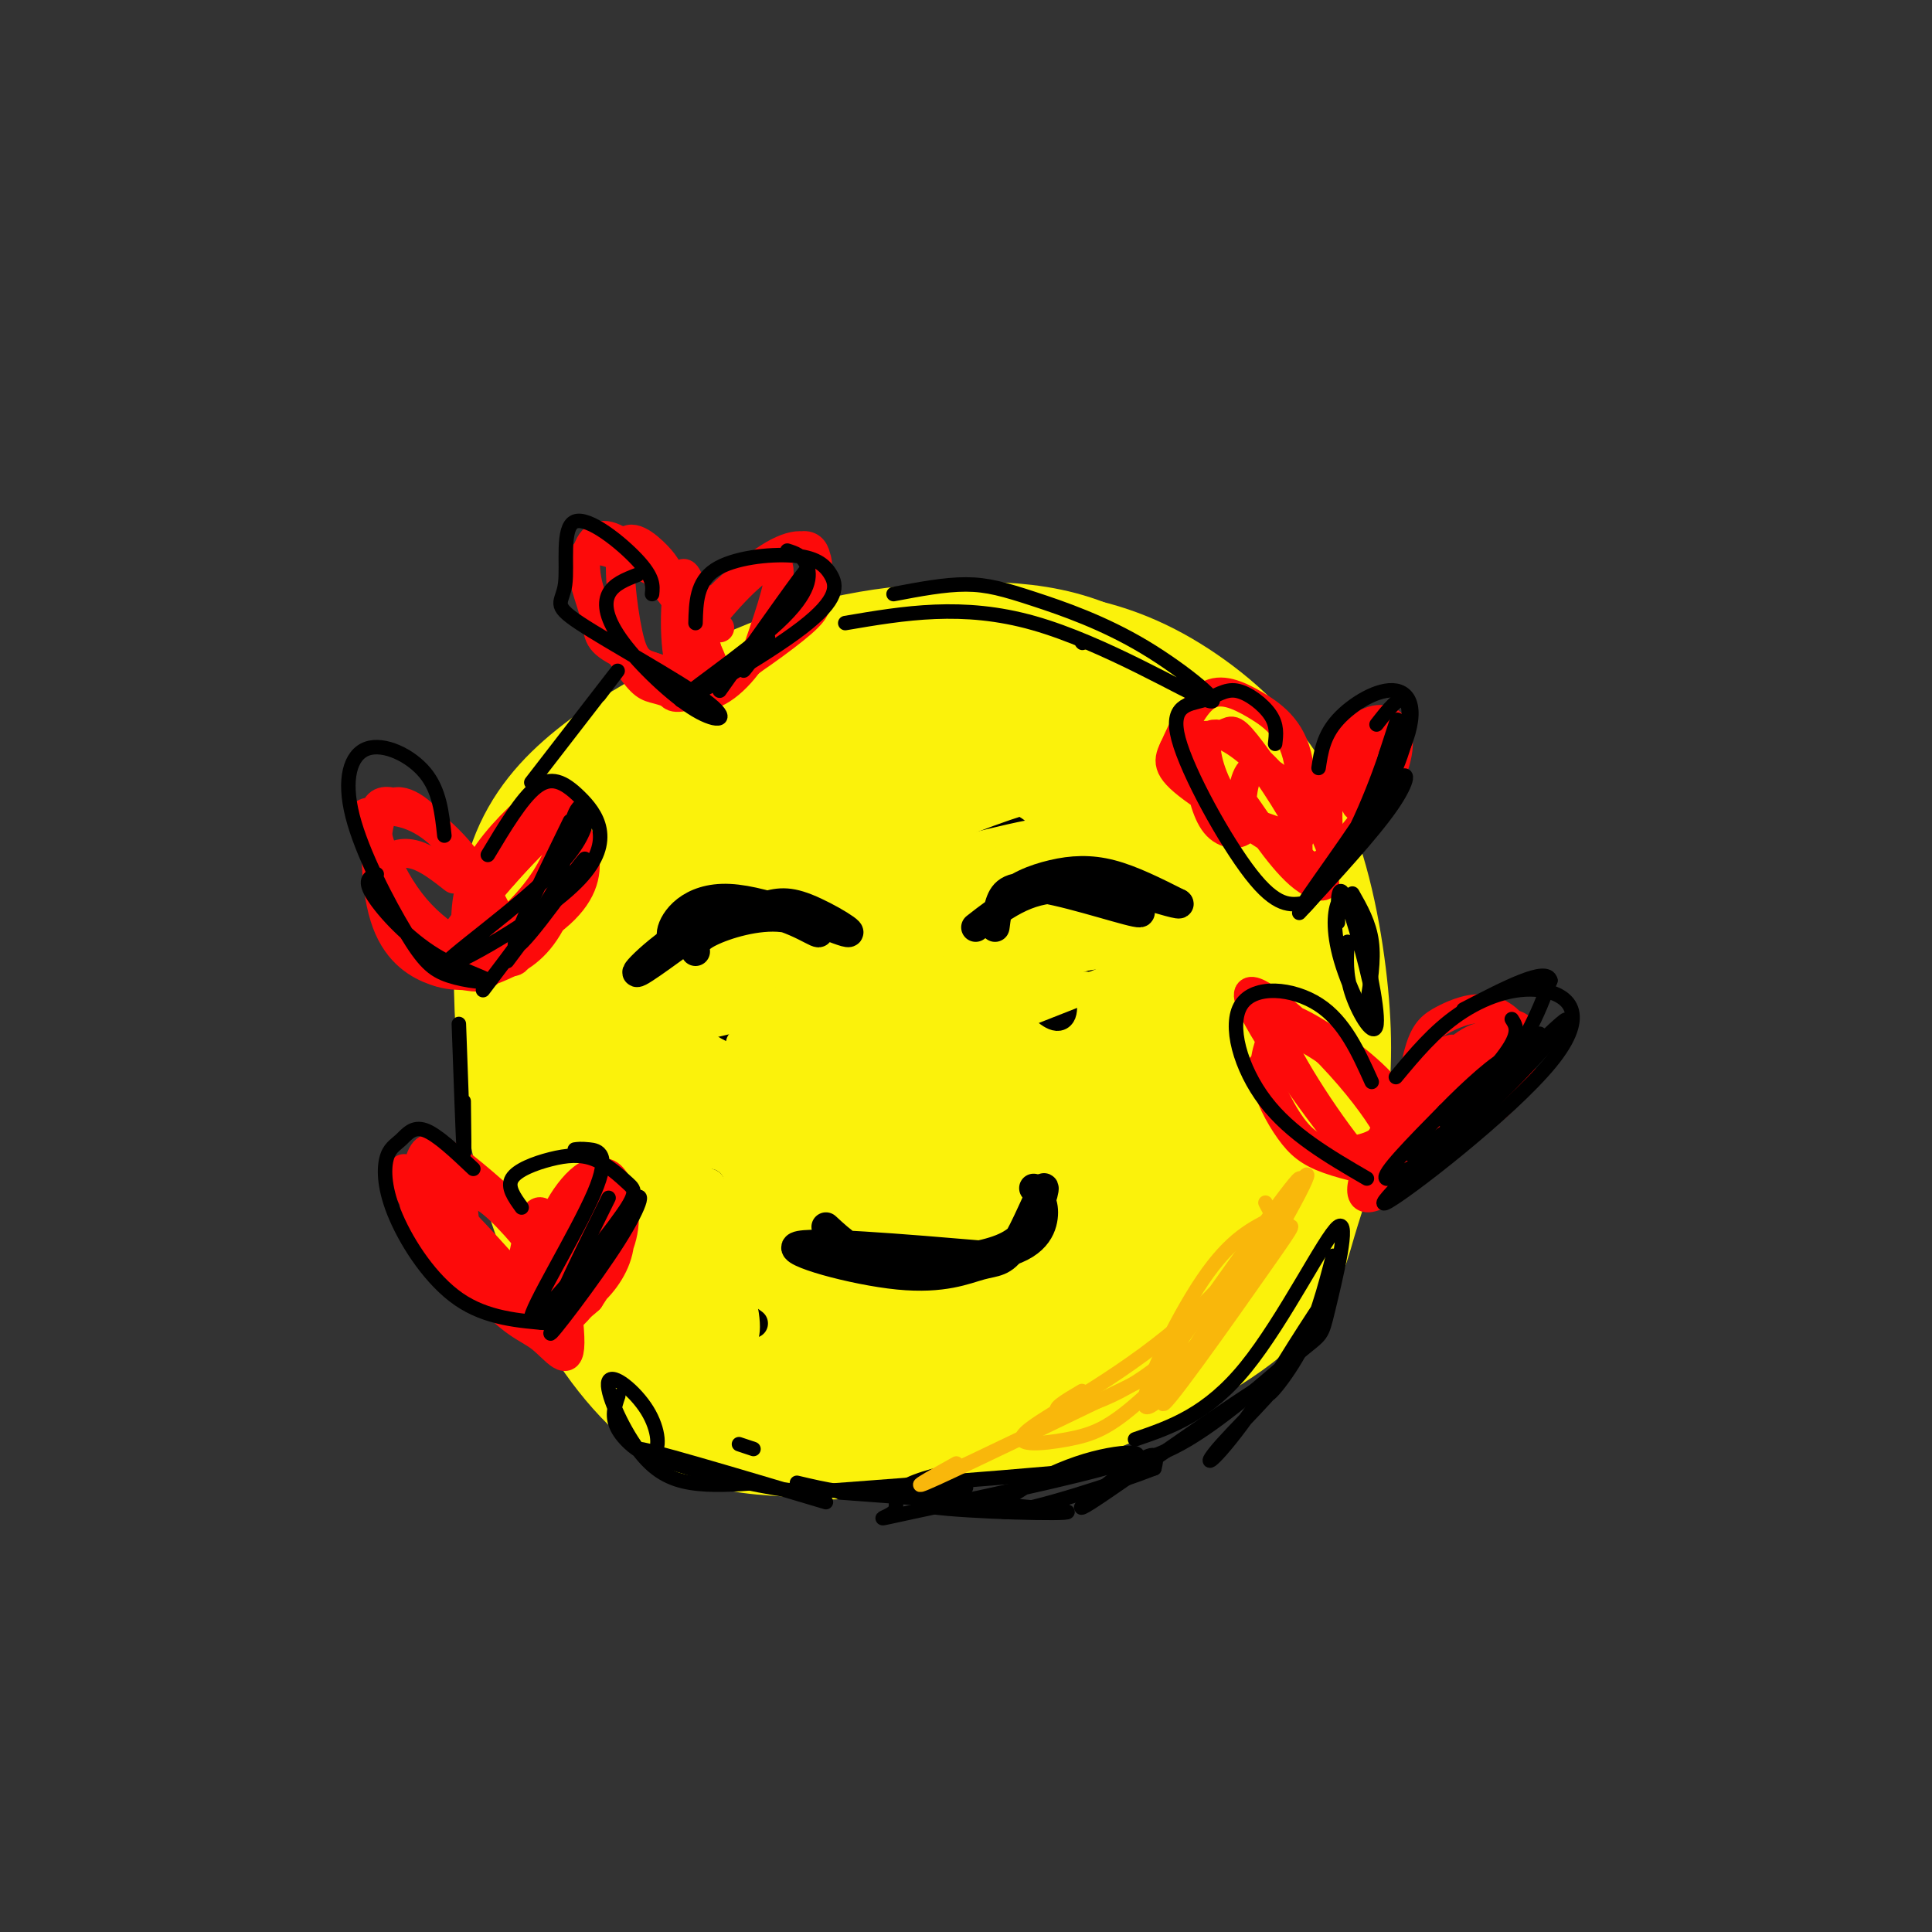 <svg viewBox='0 0 400 400' version='1.1' xmlns='http://www.w3.org/2000/svg' xmlns:xlink='http://www.w3.org/1999/xlink'><rect x="0" y="0" width="400" height="400" fill="#333333" stroke="none"/><g fill='none' stroke='rgb(251,242,11)' stroke-width='28' stroke-linecap='round' stroke-linejoin='round'><path d='M173,197c1.053,-3.363 2.105,-6.727 5,-9c2.895,-2.273 7.632,-3.456 13,-2c5.368,1.456 11.367,5.551 16,10c4.633,4.449 7.899,9.251 10,14c2.101,4.749 3.037,9.446 3,14c-0.037,4.554 -1.049,8.967 -2,12c-0.951,3.033 -1.842,4.688 -10,7c-8.158,2.312 -23.582,5.281 -33,5c-9.418,-0.281 -12.831,-3.813 -17,-8c-4.169,-4.187 -9.094,-9.029 -13,-15c-3.906,-5.971 -6.795,-13.070 -8,-19c-1.205,-5.930 -0.728,-10.689 0,-15c0.728,-4.311 1.708,-8.173 4,-11c2.292,-2.827 5.898,-4.620 11,-6c5.102,-1.380 11.702,-2.347 19,-2c7.298,0.347 15.295,2.008 22,5c6.705,2.992 12.116,7.314 17,12c4.884,4.686 9.239,9.734 12,15c2.761,5.266 3.929,10.750 4,15c0.071,4.250 -0.953,7.266 -3,10c-2.047,2.734 -5.116,5.185 -10,7c-4.884,1.815 -11.583,2.994 -18,4c-6.417,1.006 -12.552,1.841 -18,1c-5.448,-0.841 -10.210,-3.356 -14,-8c-3.790,-4.644 -6.608,-11.416 -8,-19c-1.392,-7.584 -1.356,-15.980 0,-23c1.356,-7.020 4.034,-12.665 8,-17c3.966,-4.335 9.222,-7.359 15,-9c5.778,-1.641 12.080,-1.897 18,0c5.920,1.897 11.460,5.949 17,10'/><path d='M213,175c4.885,4.711 8.597,11.489 11,18c2.403,6.511 3.497,12.753 3,19c-0.497,6.247 -2.586,12.497 -4,17c-1.414,4.503 -2.153,7.260 -11,11c-8.847,3.740 -25.801,8.463 -36,10c-10.199,1.537 -13.644,-0.111 -18,-4c-4.356,-3.889 -9.624,-10.018 -13,-19c-3.376,-8.982 -4.861,-20.817 -4,-31c0.861,-10.183 4.068,-18.712 8,-25c3.932,-6.288 8.588,-10.333 14,-13c5.412,-2.667 11.579,-3.955 19,-3c7.421,0.955 16.094,4.155 23,7c6.906,2.845 12.043,5.336 19,17c6.957,11.664 15.735,32.502 18,43c2.265,10.498 -1.982,10.656 -4,12c-2.018,1.344 -1.807,3.874 -12,8c-10.193,4.126 -30.791,9.848 -43,12c-12.209,2.152 -16.028,0.736 -21,-3c-4.972,-3.736 -11.097,-9.790 -15,-18c-3.903,-8.210 -5.583,-18.575 -6,-29c-0.417,-10.425 0.428,-20.909 4,-29c3.572,-8.091 9.870,-13.787 16,-18c6.130,-4.213 12.090,-6.942 19,-8c6.910,-1.058 14.769,-0.447 22,2c7.231,2.447 13.835,6.728 19,12c5.165,5.272 8.891,11.535 12,19c3.109,7.465 5.603,16.133 6,24c0.397,7.867 -1.301,14.934 -3,22'/><path d='M236,228c-2.547,6.515 -7.414,11.801 -11,16c-3.586,4.199 -5.892,7.310 -19,12c-13.108,4.690 -37.017,10.959 -51,12c-13.983,1.041 -18.038,-3.144 -23,-11c-4.962,-7.856 -10.831,-19.382 -14,-31c-3.169,-11.618 -3.639,-23.329 -2,-33c1.639,-9.671 5.388,-17.303 10,-23c4.612,-5.697 10.087,-9.459 17,-13c6.913,-3.541 15.264,-6.861 24,-9c8.736,-2.139 17.858,-3.096 27,-3c9.142,0.096 18.304,1.245 26,4c7.696,2.755 13.925,7.114 19,13c5.075,5.886 8.997,13.298 11,21c2.003,7.702 2.087,15.693 1,23c-1.087,7.307 -3.346,13.928 -7,20c-3.654,6.072 -8.703,11.593 -13,16c-4.297,4.407 -7.844,7.701 -19,13c-11.156,5.299 -29.923,12.604 -41,15c-11.077,2.396 -14.464,-0.118 -19,-4c-4.536,-3.882 -10.223,-9.132 -15,-17c-4.777,-7.868 -8.646,-18.354 -11,-29c-2.354,-10.646 -3.195,-21.451 -3,-30c0.195,-8.549 1.426,-14.842 4,-20c2.574,-5.158 6.491,-9.180 12,-13c5.509,-3.820 12.609,-7.438 21,-10c8.391,-2.562 18.074,-4.068 27,-4c8.926,0.068 17.095,1.711 25,5c7.905,3.289 15.544,8.226 21,15c5.456,6.774 8.728,15.387 12,24'/><path d='M245,187c3.097,8.523 4.839,17.832 4,27c-0.839,9.168 -4.258,18.197 -7,26c-2.742,7.803 -4.808,14.381 -15,24c-10.192,9.619 -28.512,22.279 -40,28c-11.488,5.721 -16.144,4.505 -22,4c-5.856,-0.505 -12.912,-0.298 -20,-4c-7.088,-3.702 -14.210,-11.314 -20,-21c-5.790,-9.686 -10.249,-21.447 -13,-33c-2.751,-11.553 -3.793,-22.898 -4,-33c-0.207,-10.102 0.422,-18.962 3,-26c2.578,-7.038 7.104,-12.253 13,-17c5.896,-4.747 13.161,-9.025 21,-13c7.839,-3.975 16.250,-7.646 24,-10c7.750,-2.354 14.837,-3.391 22,-4c7.163,-0.609 14.401,-0.792 21,0c6.599,0.792 12.558,2.557 18,6c5.442,3.443 10.368,8.562 14,15c3.632,6.438 5.972,14.194 8,23c2.028,8.806 3.745,18.663 4,28c0.255,9.337 -0.952,18.153 -3,26c-2.048,7.847 -4.936,14.725 -9,21c-4.064,6.275 -9.302,11.948 -15,17c-5.698,5.052 -11.855,9.483 -19,13c-7.145,3.517 -15.278,6.120 -23,8c-7.722,1.880 -15.034,3.037 -22,2c-6.966,-1.037 -13.588,-4.270 -20,-10c-6.412,-5.730 -12.616,-13.959 -18,-24c-5.384,-10.041 -9.950,-21.896 -13,-32c-3.050,-10.104 -4.586,-18.458 -4,-26c0.586,-7.542 3.293,-14.271 6,-21'/><path d='M116,181c3.197,-6.567 8.189,-12.483 15,-18c6.811,-5.517 15.442,-10.635 25,-15c9.558,-4.365 20.043,-7.977 31,-10c10.957,-2.023 22.387,-2.457 32,-1c9.613,1.457 17.408,4.804 25,10c7.592,5.196 14.982,12.239 20,22c5.018,9.761 7.665,22.239 9,33c1.335,10.761 1.357,19.806 0,28c-1.357,8.194 -4.095,15.537 -6,22c-1.905,6.463 -2.977,12.045 -12,19c-9.023,6.955 -25.997,15.282 -37,19c-11.003,3.718 -16.037,2.828 -23,1c-6.963,-1.828 -15.857,-4.593 -24,-9c-8.143,-4.407 -15.535,-10.455 -23,-19c-7.465,-8.545 -15.004,-19.585 -20,-29c-4.996,-9.415 -7.447,-17.203 -9,-24c-1.553,-6.797 -2.206,-12.602 -1,-18c1.206,-5.398 4.270,-10.388 10,-15c5.730,-4.612 14.124,-8.845 23,-12c8.876,-3.155 18.233,-5.232 28,-6c9.767,-0.768 19.945,-0.228 29,2c9.055,2.228 16.987,6.143 23,12c6.013,5.857 10.106,13.655 13,22c2.894,8.345 4.587,17.237 4,25c-0.587,7.763 -3.456,14.395 -7,20c-3.544,5.605 -7.765,10.181 -13,14c-5.235,3.819 -11.486,6.879 -18,9c-6.514,2.121 -13.292,3.302 -20,4c-6.708,0.698 -13.345,0.914 -19,-2c-5.655,-2.914 -10.327,-8.957 -15,-15'/><path d='M156,250c-3.440,-7.228 -4.541,-17.797 -4,-26c0.541,-8.203 2.725,-14.041 6,-18c3.275,-3.959 7.641,-6.038 12,-7c4.359,-0.962 8.712,-0.807 13,1c4.288,1.807 8.510,5.264 12,9c3.490,3.736 6.249,7.749 7,13c0.751,5.251 -0.506,11.740 -2,14c-1.494,2.260 -3.224,0.291 -5,0c-1.776,-0.291 -3.597,1.095 -2,-6c1.597,-7.095 6.614,-22.672 9,-27c2.386,-4.328 2.143,2.595 0,8c-2.143,5.405 -6.187,9.294 -10,13c-3.813,3.706 -7.396,7.228 -13,10c-5.604,2.772 -13.228,4.793 -14,0c-0.772,-4.793 5.308,-16.401 10,-22c4.692,-5.599 7.994,-5.190 11,-5c3.006,0.190 5.714,0.161 9,1c3.286,0.839 7.149,2.544 7,8c-0.149,5.456 -4.309,14.661 -7,18c-2.691,3.339 -3.912,0.811 -6,-4c-2.088,-4.811 -5.044,-11.906 -8,-19'/><path d='M181,211c-1.333,-3.333 -0.667,-2.167 0,-1'/></g>
<g fill='none' stroke='rgb(0,0,0)' stroke-width='6' stroke-linecap='round' stroke-linejoin='round'><path d='M149,204c-0.919,0.982 -1.838,1.963 -3,0c-1.162,-1.963 -2.568,-6.872 -2,-11c0.568,-4.128 3.110,-7.475 5,-9c1.890,-1.525 3.128,-1.228 4,3c0.872,4.228 1.377,12.388 1,17c-0.377,4.612 -1.636,5.675 -3,6c-1.364,0.325 -2.833,-0.088 -4,0c-1.167,0.088 -2.033,0.677 -2,-5c0.033,-5.677 0.965,-17.620 3,-20c2.035,-2.380 5.174,4.804 7,12c1.826,7.196 2.341,14.403 0,16c-2.341,1.597 -7.536,-2.414 -10,-6c-2.464,-3.586 -2.197,-6.745 -2,-10c0.197,-3.255 0.322,-6.607 1,-9c0.678,-2.393 1.908,-3.827 3,-4c1.092,-0.173 2.046,0.913 3,2'/><path d='M150,186c2.354,4.131 6.738,13.460 7,18c0.262,4.540 -3.600,4.291 -6,4c-2.400,-0.291 -3.339,-0.623 -4,-4c-0.661,-3.377 -1.045,-9.800 -1,-13c0.045,-3.200 0.519,-3.178 2,-2c1.481,1.178 3.969,3.512 6,7c2.031,3.488 3.606,8.131 2,9c-1.606,0.869 -6.394,-2.035 -9,-6c-2.606,-3.965 -3.030,-8.990 -1,-10c2.030,-1.010 6.515,1.995 11,5'/><path d='M204,192c-1.117,-0.300 -2.233,-0.600 0,-3c2.233,-2.400 7.817,-6.902 11,-4c3.183,2.902 3.966,13.206 4,18c0.034,4.794 -0.680,4.079 -3,2c-2.320,-2.079 -6.246,-5.521 -8,-8c-1.754,-2.479 -1.337,-3.996 0,-8c1.337,-4.004 3.593,-10.495 6,-9c2.407,1.495 4.966,10.975 6,17c1.034,6.025 0.544,8.594 -1,9c-1.544,0.406 -4.140,-1.350 -6,-2c-1.860,-0.650 -2.983,-0.195 -4,-7c-1.017,-6.805 -1.928,-20.871 1,-18c2.928,2.871 9.694,22.677 10,29c0.306,6.323 -5.847,-0.839 -12,-8'/><path d='M208,200c-2.941,-5.640 -4.293,-15.738 -4,-22c0.293,-6.262 2.233,-8.686 6,-6c3.767,2.686 9.362,10.482 12,16c2.638,5.518 2.319,8.759 2,12'/><path d='M171,254c3.219,2.979 6.438,5.958 12,7c5.562,1.042 13.467,0.146 19,-1c5.533,-1.146 8.695,-2.542 11,-6c2.305,-3.458 3.755,-8.978 3,-8c-0.755,0.978 -3.713,8.456 -6,12c-2.287,3.544 -3.902,3.156 -7,4c-3.098,0.844 -7.680,2.919 -17,2c-9.320,-0.919 -23.377,-4.834 -21,-6c2.377,-1.166 21.189,0.417 40,2'/><path d='M205,260c8.756,-1.200 10.644,-5.200 11,-8c0.356,-2.800 -0.822,-4.400 -2,-6'/></g>
<g fill='none' stroke='rgb(253,10,10)' stroke-width='6' stroke-linecap='round' stroke-linejoin='round'><path d='M271,165c3.323,-5.615 6.646,-11.229 10,-14c3.354,-2.771 6.740,-2.698 8,0c1.260,2.698 0.394,8.021 -4,15c-4.394,6.979 -12.315,15.613 -15,14c-2.685,-1.613 -0.132,-13.474 -1,-21c-0.868,-7.526 -5.157,-10.719 -9,-13c-3.843,-2.281 -7.241,-3.652 -10,-2c-2.759,1.652 -4.880,6.326 -7,11'/><path d='M243,155c-1.406,2.850 -1.422,4.476 5,9c6.422,4.524 19.281,11.945 24,16c4.719,4.055 1.298,4.744 -3,1c-4.298,-3.744 -9.472,-11.921 -11,-14c-1.528,-2.079 0.588,1.940 0,4c-0.588,2.060 -3.882,2.160 -6,0c-2.118,-2.160 -3.059,-6.580 -4,-11'/><path d='M248,160c-1.466,-3.266 -3.133,-5.931 -2,-7c1.133,-1.069 5.064,-0.541 7,-1c1.936,-0.459 1.878,-1.906 5,2c3.122,3.906 9.426,13.164 11,17c1.574,3.836 -1.581,2.250 -5,1c-3.419,-1.250 -7.102,-2.163 -10,-6c-2.898,-3.837 -5.012,-10.599 -4,-13c1.012,-2.401 5.150,-0.440 10,4c4.850,4.440 10.413,11.361 10,14c-0.413,2.639 -6.801,0.996 -10,0c-3.199,-0.996 -3.207,-1.345 -3,-4c0.207,-2.655 0.631,-7.616 3,-8c2.369,-0.384 6.685,3.808 11,8'/><path d='M271,167c2.955,3.849 4.844,9.470 5,10c0.156,0.530 -1.420,-4.033 -1,-10c0.420,-5.967 2.836,-13.339 5,-16c2.164,-2.661 4.075,-0.610 4,4c-0.075,4.610 -2.136,11.780 -3,12c-0.864,0.220 -0.533,-6.508 1,-10c1.533,-3.492 4.266,-3.746 7,-4'/><path d='M291,233c0.916,-6.178 1.831,-12.357 3,-16c1.169,-3.643 2.591,-4.751 5,-6c2.409,-1.249 5.805,-2.638 9,-2c3.195,0.638 6.189,3.305 7,7c0.811,3.695 -0.561,8.419 -4,12c-3.439,3.581 -8.946,6.021 -12,7c-3.054,0.979 -3.656,0.498 -3,-2c0.656,-2.498 2.569,-7.013 5,-11c2.431,-3.987 5.378,-7.446 8,-9c2.622,-1.554 4.918,-1.204 6,0c1.082,1.204 0.950,3.261 0,6c-0.950,2.739 -2.717,6.161 -8,11c-5.283,4.839 -14.081,11.097 -15,10c-0.919,-1.097 6.040,-9.548 13,-18'/><path d='M305,222c1.033,0.136 -2.886,9.475 -8,15c-5.114,5.525 -11.423,7.235 -11,3c0.423,-4.235 7.578,-14.415 13,-20c5.422,-5.585 9.113,-6.573 10,-4c0.887,2.573 -1.028,8.708 -2,12c-0.972,3.292 -1.001,3.741 -6,8c-4.999,4.259 -14.969,12.329 -18,12c-3.031,-0.329 0.879,-9.055 5,-16c4.121,-6.945 8.455,-12.109 11,-14c2.545,-1.891 3.301,-0.509 2,5c-1.301,5.509 -4.657,15.145 -8,19c-3.343,3.855 -6.671,1.927 -10,0'/><path d='M283,242c-7.502,-7.838 -21.257,-27.433 -24,-34c-2.743,-6.567 5.526,-0.106 12,6c6.474,6.106 11.151,11.858 14,16c2.849,4.142 3.868,6.675 4,10c0.132,3.325 -0.624,7.443 -6,2c-5.376,-5.443 -15.374,-20.448 -18,-27c-2.626,-6.552 2.119,-4.653 8,-1c5.881,3.653 12.897,9.060 16,14c3.103,4.940 2.293,9.413 2,12c-0.293,2.587 -0.070,3.287 -3,3c-2.930,-0.287 -9.012,-1.561 -13,-3c-3.988,-1.439 -5.881,-3.041 -8,-6c-2.119,-2.959 -4.462,-7.274 -5,-11c-0.538,-3.726 0.731,-6.863 2,-10'/><path d='M264,213c3.163,-0.386 10.071,3.648 15,8c4.929,4.352 7.878,9.022 8,12c0.122,2.978 -2.582,4.263 -6,5c-3.418,0.737 -7.548,0.925 -11,-2c-3.452,-2.925 -6.226,-8.962 -9,-15'/><path d='M100,191c-1.529,-3.236 -3.058,-6.473 -1,-11c2.058,-4.527 7.703,-10.346 11,-13c3.297,-2.654 4.247,-2.143 6,0c1.753,2.143 4.310,5.917 5,10c0.690,4.083 -0.489,8.473 -6,13c-5.511,4.527 -15.356,9.190 -20,10c-4.644,0.810 -4.086,-2.235 1,-9c5.086,-6.765 14.700,-17.252 19,-21c4.300,-3.748 3.287,-0.757 2,3c-1.287,3.757 -2.846,8.281 -8,14c-5.154,5.719 -13.901,12.634 -17,14c-3.099,1.366 -0.549,-2.817 2,-7'/><path d='M94,194c3.341,-4.931 10.695,-13.760 16,-19c5.305,-5.240 8.562,-6.893 9,-3c0.438,3.893 -1.942,13.331 -5,19c-3.058,5.669 -6.793,7.569 -10,9c-3.207,1.431 -5.886,2.394 -7,-2c-1.114,-4.394 -0.662,-14.143 1,-15c1.662,-0.857 4.533,7.180 5,12c0.467,4.820 -1.472,6.424 -3,7c-1.528,0.576 -2.646,0.124 -4,0c-1.354,-0.124 -2.943,0.080 -6,-1c-3.057,-1.080 -7.582,-3.444 -10,-10c-2.418,-6.556 -2.728,-17.304 -1,-22c1.728,-4.696 5.494,-3.342 9,0c3.506,3.342 6.753,8.671 10,14'/><path d='M98,183c3.236,4.557 6.326,8.949 8,12c1.674,3.051 1.932,4.760 -2,4c-3.932,-0.760 -12.053,-3.988 -18,-11c-5.947,-7.012 -9.721,-17.809 -8,-21c1.721,-3.191 8.937,1.223 14,6c5.063,4.777 7.972,9.918 10,14c2.028,4.082 3.175,7.106 0,8c-3.175,0.894 -10.673,-0.340 -16,-5c-5.327,-4.660 -8.483,-12.745 -10,-17c-1.517,-4.255 -1.395,-4.682 1,-5c2.395,-0.318 7.065,-0.529 12,3c4.935,3.529 10.136,10.796 13,16c2.864,5.204 3.390,8.344 2,10c-1.390,1.656 -4.695,1.828 -8,2'/><path d='M96,199c-3.930,-1.397 -9.754,-5.890 -13,-10c-3.246,-4.110 -3.912,-7.837 -3,-10c0.912,-2.163 3.404,-2.761 6,-2c2.596,0.761 5.298,2.880 8,5'/><path d='M116,266c-1.863,-3.370 -3.725,-6.740 -2,-12c1.725,-5.260 7.039,-12.409 10,-11c2.961,1.409 3.569,11.375 1,19c-2.569,7.625 -8.315,12.909 -11,13c-2.685,0.091 -2.308,-5.010 0,-11c2.308,-5.990 6.546,-12.869 9,-16c2.454,-3.131 3.123,-2.514 4,0c0.877,2.514 1.962,6.926 1,11c-0.962,4.074 -3.970,7.811 -7,10c-3.030,2.189 -6.082,2.831 -8,3c-1.918,0.169 -2.701,-0.135 -2,-4c0.701,-3.865 2.887,-11.293 5,-16c2.113,-4.707 4.154,-6.695 6,-8c1.846,-1.305 3.497,-1.928 5,0c1.503,1.928 2.858,6.408 2,11c-0.858,4.592 -3.929,9.296 -7,14'/><path d='M122,269c-3.912,3.750 -10.192,6.126 -13,5c-2.808,-1.126 -2.144,-5.754 -1,-12c1.144,-6.246 2.769,-14.110 5,-10c2.231,4.110 5.069,20.195 5,26c-0.069,5.805 -3.044,1.331 -6,-1c-2.956,-2.331 -5.894,-2.518 -13,-11c-7.106,-8.482 -18.382,-25.259 -15,-24c3.382,1.259 21.422,20.554 27,28c5.578,7.446 -1.306,3.043 -5,1c-3.694,-2.043 -4.198,-1.727 -7,-5c-2.802,-3.273 -7.901,-10.137 -13,-17'/><path d='M86,249c-2.312,-3.660 -1.593,-4.309 -1,-5c0.593,-0.691 1.061,-1.425 3,-1c1.939,0.425 5.350,2.007 8,3c2.650,0.993 4.541,1.396 9,6c4.459,4.604 11.487,13.410 13,18c1.513,4.590 -2.487,4.965 -8,3c-5.513,-1.965 -12.537,-6.271 -17,-10c-4.463,-3.729 -6.363,-6.879 -7,-11c-0.637,-4.121 -0.010,-9.211 1,-12c1.010,-2.789 2.405,-3.278 7,0c4.595,3.278 12.392,10.323 16,14c3.608,3.677 3.029,3.986 3,6c-0.029,2.014 0.492,5.735 -2,7c-2.492,1.265 -7.998,0.076 -11,-3c-3.002,-3.076 -3.501,-8.038 -4,-13'/><path d='M149,130c-1.114,-0.752 -2.228,-1.504 -2,-3c0.228,-1.496 1.798,-3.735 6,-7c4.202,-3.265 11.037,-7.555 14,-7c2.963,0.555 2.055,5.956 2,9c-0.055,3.044 0.743,3.731 -3,7c-3.743,3.269 -12.027,9.119 -17,12c-4.973,2.881 -6.635,2.794 -6,-1c0.635,-3.794 3.567,-11.294 8,-17c4.433,-5.706 10.366,-9.616 14,-10c3.634,-0.384 4.968,2.760 4,7c-0.968,4.240 -4.237,9.578 -11,15c-6.763,5.422 -17.019,10.927 -19,9c-1.981,-1.927 4.313,-11.288 10,-18c5.687,-6.712 10.768,-10.775 12,-9c1.232,1.775 -1.384,9.387 -4,17'/><path d='M157,134c-2.735,5.247 -7.572,9.864 -11,10c-3.428,0.136 -5.446,-4.210 -6,-11c-0.554,-6.790 0.357,-16.026 2,-14c1.643,2.026 4.017,15.312 3,21c-1.017,5.688 -5.425,3.776 -8,3c-2.575,-0.776 -3.315,-0.417 -6,-4c-2.685,-3.583 -7.313,-11.107 -9,-17c-1.687,-5.893 -0.433,-10.154 2,-11c2.433,-0.846 6.044,1.722 10,6c3.956,4.278 8.257,10.267 11,15c2.743,4.733 3.926,8.209 2,9c-1.926,0.791 -6.963,-1.105 -12,-3'/><path d='M135,138c-2.825,-0.940 -3.887,-1.790 -5,-7c-1.113,-5.210 -2.275,-14.781 -1,-18c1.275,-3.219 4.988,-0.086 7,2c2.012,2.086 2.321,3.124 5,8c2.679,4.876 7.726,13.591 5,16c-2.726,2.409 -13.226,-1.488 -18,-4c-4.774,-2.512 -3.824,-3.638 -5,-8c-1.176,-4.362 -4.479,-11.961 -1,-13c3.479,-1.039 13.739,4.480 24,10'/></g>
<g fill='none' stroke='rgb(0,0,0)' stroke-width='6' stroke-linecap='round' stroke-linejoin='round'><path d='M234,240c0.000,0.000 -2.000,16.000 -2,16'/><path d='M147,245c-1.250,6.583 -2.500,13.167 -1,18c1.500,4.833 5.750,7.917 10,11'/></g>
<g fill='none' stroke='rgb(251,242,11)' stroke-width='6' stroke-linecap='round' stroke-linejoin='round'><path d='M156,185c4.074,-1.511 8.148,-3.022 3,-2c-5.148,1.022 -19.519,4.577 -17,4c2.519,-0.577 21.926,-5.287 20,-4c-1.926,1.287 -25.186,8.572 -25,8c0.186,-0.572 23.819,-9.000 24,-10c0.181,-1.000 -23.091,5.429 -26,6c-2.909,0.571 14.546,-4.714 32,-10'/><path d='M167,177c-4.267,0.416 -30.933,6.455 -31,7c-0.067,0.545 26.465,-4.403 37,-5c10.535,-0.597 5.071,3.158 -11,10c-16.071,6.842 -42.751,16.772 -36,15c6.751,-1.772 46.933,-15.246 49,-16c2.067,-0.754 -33.981,11.213 -40,14c-6.019,2.787 17.990,-3.607 42,-10'/><path d='M177,192c-4.948,0.963 -38.317,8.371 -53,11c-14.683,2.629 -10.679,0.479 8,-5c18.679,-5.479 52.035,-14.288 47,-12c-5.035,2.288 -48.460,15.674 -50,18c-1.540,2.326 38.804,-6.407 58,-10c19.196,-3.593 17.245,-2.044 -2,4c-19.245,6.044 -55.784,16.584 -58,18c-2.216,1.416 29.892,-6.292 62,-14'/><path d='M189,202c20.809,-4.855 41.832,-9.991 26,-5c-15.832,4.991 -68.521,20.110 -61,19c7.521,-1.110 75.250,-18.449 80,-21c4.750,-2.551 -53.479,9.687 -55,9c-1.521,-0.687 53.668,-14.300 58,-19c4.332,-4.700 -42.191,-0.486 -59,0c-16.809,0.486 -3.905,-2.757 9,-6'/><path d='M187,179c8.232,-2.341 24.314,-5.193 33,-6c8.686,-0.807 9.978,0.430 9,2c-0.978,1.570 -4.224,3.471 -19,6c-14.776,2.529 -41.080,5.685 -33,3c8.080,-2.685 50.543,-11.210 54,-11c3.457,0.210 -32.094,9.154 -48,13c-15.906,3.846 -12.168,2.594 -2,2c10.168,-0.594 26.767,-0.530 40,0c13.233,0.530 23.101,1.527 15,5c-8.101,3.473 -34.172,9.421 -44,12c-9.828,2.579 -3.414,1.790 3,1'/><path d='M195,206c11.683,0.010 39.390,-0.465 41,-1c1.610,-0.535 -22.876,-1.132 -34,-2c-11.124,-0.868 -8.884,-2.009 5,-4c13.884,-1.991 39.412,-4.833 30,-3c-9.412,1.833 -53.765,8.340 -54,5c-0.235,-3.340 43.647,-16.526 49,-21c5.353,-4.474 -27.824,-0.237 -61,4'/><path d='M171,184c-4.159,-1.287 15.945,-6.503 33,-9c17.055,-2.497 31.061,-2.275 25,-1c-6.061,1.275 -32.190,3.602 -58,9c-25.810,5.398 -51.303,13.866 -32,9c19.303,-4.866 83.401,-23.067 77,-19c-6.401,4.067 -83.300,30.403 -87,33c-3.700,2.597 65.800,-18.544 93,-27c27.200,-8.456 12.100,-4.228 -3,0'/><path d='M219,179c-22.168,8.397 -76.087,29.389 -78,29c-1.913,-0.389 48.180,-22.159 69,-31c20.820,-8.841 12.368,-4.752 10,-3c-2.368,1.752 1.347,1.169 0,3c-1.347,1.831 -7.757,6.078 -25,12c-17.243,5.922 -45.318,13.521 -50,12c-4.682,-1.521 14.030,-12.161 30,-20c15.970,-7.839 29.198,-12.876 36,-15c6.802,-2.124 7.179,-1.334 7,0c-0.179,1.334 -0.914,3.213 0,5c0.914,1.787 3.477,3.481 -10,8c-13.477,4.519 -42.993,11.863 -43,14c-0.007,2.137 29.497,-0.931 59,-4'/><path d='M224,189c11.868,0.363 12.037,3.270 14,5c1.963,1.730 5.719,2.281 -2,6c-7.719,3.719 -26.914,10.605 -34,14c-7.086,3.395 -2.061,3.299 6,3c8.061,-0.299 19.160,-0.800 23,-1c3.840,-0.200 0.420,-0.100 -3,0'/></g>
<g fill='none' stroke='rgb(0,0,0)' stroke-width='6' stroke-linecap='round' stroke-linejoin='round'><path d='M144,197c-0.118,-1.198 -0.236,-2.397 3,-4c3.236,-1.603 9.826,-3.612 15,-3c5.174,0.612 8.933,3.844 7,3c-1.933,-0.844 -9.559,-5.766 -18,-4c-8.441,1.766 -17.697,10.219 -19,12c-1.303,1.781 5.349,-3.109 12,-8'/><path d='M144,193c4.414,-2.251 9.448,-3.878 13,-5c3.552,-1.122 5.623,-1.740 10,0c4.377,1.740 11.060,5.838 8,5c-3.060,-0.838 -15.862,-6.610 -24,-7c-8.138,-0.390 -11.611,4.603 -12,7c-0.389,2.397 2.305,2.199 5,2'/><path d='M202,192c5.260,-4.110 10.520,-8.220 18,-8c7.480,0.220 17.181,4.769 16,5c-1.181,0.231 -13.244,-3.857 -20,-5c-6.756,-1.143 -8.204,0.660 -9,3c-0.796,2.340 -0.940,5.218 -1,5c-0.060,-0.218 -0.037,-3.533 2,-6c2.037,-2.467 6.087,-4.087 10,-5c3.913,-0.913 7.689,-1.118 12,0c4.311,1.118 9.155,3.559 14,6'/><path d='M244,187c1.000,0.667 -3.500,-0.667 -8,-2'/></g>
<g fill='none' stroke='rgb(251,242,11)' stroke-width='6' stroke-linecap='round' stroke-linejoin='round'><path d='M155,250c-2.675,7.698 -5.350,15.395 -7,12c-1.650,-3.395 -2.276,-17.883 -1,-17c1.276,0.883 4.453,17.137 4,21c-0.453,3.863 -4.537,-4.665 -7,-13c-2.463,-8.335 -3.306,-16.478 -1,-13c2.306,3.478 7.762,18.576 10,27c2.238,8.424 1.260,10.176 0,11c-1.260,0.824 -2.801,0.722 -4,0c-1.199,-0.722 -2.057,-2.063 -3,-6c-0.943,-3.937 -1.972,-10.468 -3,-17'/><path d='M143,255c-1.036,-4.633 -2.126,-7.714 -1,-3c1.126,4.714 4.468,17.225 5,22c0.532,4.775 -1.746,1.815 -4,-3c-2.254,-4.815 -4.484,-11.486 -2,-8c2.484,3.486 9.681,17.130 16,23c6.319,5.870 11.759,3.968 17,4c5.241,0.032 10.281,1.998 19,1c8.719,-0.998 21.117,-4.961 27,-7c5.883,-2.039 5.252,-2.154 6,-5c0.748,-2.846 2.874,-8.423 5,-14'/><path d='M231,265c2.696,-5.835 6.938,-13.424 6,-15c-0.938,-1.576 -7.054,2.860 -9,5c-1.946,2.140 0.277,1.985 1,3c0.723,1.015 -0.056,3.200 3,-2c3.056,-5.200 9.945,-17.786 11,-16c1.055,1.786 -3.726,17.943 -5,16c-1.274,-1.943 0.957,-21.985 2,-25c1.043,-3.015 0.896,10.996 0,19c-0.896,8.004 -2.542,10.001 -4,10c-1.458,-0.001 -2.729,-2.001 -4,-4'/><path d='M232,256c-0.768,-5.737 -0.690,-18.081 0,-23c0.690,-4.919 1.990,-2.414 3,1c1.010,3.414 1.730,7.737 1,14c-0.730,6.263 -2.908,14.467 -6,20c-3.092,5.533 -7.096,8.394 -9,11c-1.904,2.606 -1.706,4.956 -15,8c-13.294,3.044 -40.079,6.781 -53,7c-12.921,0.219 -11.977,-3.080 -12,-6c-0.023,-2.920 -1.011,-5.460 -2,-8'/><path d='M139,280c0.400,-2.711 2.400,-5.489 5,-7c2.600,-1.511 5.800,-1.756 9,-2'/></g>
<g fill='none' stroke='rgb(0,0,0)' stroke-width='3' stroke-linecap='round' stroke-linejoin='round'><path d='M235,298c7.517,-2.577 15.035,-5.154 23,-15c7.965,-9.846 16.378,-26.959 19,-29c2.622,-2.041 -0.546,10.992 -2,17c-1.454,6.008 -1.194,4.992 -6,9c-4.806,4.008 -14.679,13.041 -23,18c-8.321,4.959 -15.092,5.846 -28,7c-12.908,1.154 -31.954,2.577 -51,4'/><path d='M167,309c-17.444,-1.867 -35.556,-8.533 -35,-9c0.556,-0.467 19.778,5.267 39,11'/><path d='M280,185c1.750,3.083 3.500,6.167 4,10c0.500,3.833 -0.250,8.417 -1,13'/><path d='M185,123c5.286,-1.005 10.573,-2.010 15,-2c4.427,0.010 7.996,1.036 14,3c6.004,1.964 14.444,4.867 23,10c8.556,5.133 17.226,12.497 13,11c-4.226,-1.497 -21.350,-11.856 -36,-16c-14.650,-4.144 -26.825,-2.072 -39,0'/><path d='M124,144c2.667,-3.500 5.333,-7.000 3,-4c-2.333,3.000 -9.667,12.500 -17,22'/><path d='M95,212c0.417,11.667 0.833,23.333 1,26c0.167,2.667 0.083,-3.667 0,-10'/><path d='M101,177c3.484,-5.811 6.969,-11.622 10,-14c3.031,-2.378 5.609,-1.322 9,2c3.391,3.322 7.594,8.909 0,17c-7.594,8.091 -26.984,18.684 -28,18c-1.016,-0.684 16.342,-12.646 24,-21c7.658,-8.354 5.617,-13.101 4,-12c-1.617,1.101 -2.808,8.051 -4,15'/><path d='M116,182c-3.333,6.333 -9.667,14.667 -16,23'/><path d='M92,173c-0.499,-4.680 -0.997,-9.360 -4,-13c-3.003,-3.640 -8.510,-6.240 -12,-5c-3.490,1.240 -4.962,6.321 -3,14c1.962,7.679 7.357,17.957 11,24c3.643,6.043 5.534,7.851 9,9c3.466,1.149 8.506,1.638 8,1c-0.506,-0.638 -6.559,-2.402 -12,-6c-5.441,-3.598 -10.269,-9.028 -12,-12c-1.731,-2.972 -0.366,-3.486 1,-4'/><path d='M144,129c0.105,-4.237 0.210,-8.474 4,-11c3.790,-2.526 11.264,-3.340 16,-3c4.736,0.340 6.732,1.833 8,4c1.268,2.167 1.807,5.009 -6,11c-7.807,5.991 -23.958,15.132 -25,15c-1.042,-0.132 13.027,-9.535 20,-16c6.973,-6.465 6.849,-9.990 6,-12c-0.849,-2.010 -2.425,-2.505 -4,-3'/><path d='M135,123c0.175,-1.691 0.350,-3.382 -3,-7c-3.350,-3.618 -10.224,-9.161 -13,-8c-2.776,1.161 -1.454,9.028 -2,13c-0.546,3.972 -2.960,4.050 3,8c5.960,3.950 20.293,11.771 26,16c5.707,4.229 2.787,4.865 -2,2c-4.787,-2.865 -11.443,-9.233 -15,-14c-3.557,-4.767 -4.016,-7.933 -3,-10c1.016,-2.067 3.508,-3.033 6,-4'/><path d='M108,250c-1.530,-2.119 -3.059,-4.237 -2,-6c1.059,-1.763 4.708,-3.169 8,-4c3.292,-0.831 6.229,-1.087 9,0c2.771,1.087 5.378,3.517 7,5c1.622,1.483 2.261,2.019 -3,9c-5.261,6.981 -16.420,20.407 -17,19c-0.580,-1.407 9.421,-17.648 13,-26c3.579,-8.352 0.737,-8.815 -1,-9c-1.737,-0.185 -2.368,-0.093 -3,0'/><path d='M98,242c-3.748,-3.550 -7.496,-7.099 -10,-8c-2.504,-0.901 -3.765,0.847 -5,2c-1.235,1.153 -2.444,1.711 -3,4c-0.556,2.289 -0.457,6.309 2,12c2.457,5.691 7.274,13.055 13,17c5.726,3.945 12.363,4.473 19,5'/><path d='M273,159c0.500,-3.339 0.999,-6.677 4,-10c3.001,-3.323 8.502,-6.629 12,-6c3.498,0.629 4.993,5.193 0,15c-4.993,9.807 -16.472,24.855 -19,29c-2.528,4.145 3.896,-2.615 9,-12c5.104,-9.385 8.887,-21.396 10,-25c1.113,-3.604 -0.443,1.198 -2,6'/><path d='M287,156c-0.500,1.667 -0.750,2.833 -1,4'/><path d='M264,154c0.226,-1.917 0.451,-3.833 -1,-6c-1.451,-2.167 -4.579,-4.583 -7,-5c-2.421,-0.417 -4.133,1.167 -7,2c-2.867,0.833 -6.887,0.917 -5,8c1.887,7.083 9.682,21.167 15,28c5.318,6.833 8.159,6.417 11,6'/><path d='M289,223c3.943,-4.745 7.885,-9.491 13,-13c5.115,-3.509 11.401,-5.783 17,-5c5.599,0.783 10.511,4.622 2,15c-8.511,10.378 -30.445,27.294 -34,29c-3.555,1.706 11.270,-11.798 20,-22c8.730,-10.202 11.365,-17.101 14,-24'/><path d='M321,203c-0.667,-3.000 -9.333,1.500 -18,6'/><path d='M284,224c-2.815,-6.262 -5.631,-12.524 -11,-16c-5.369,-3.476 -13.292,-4.167 -16,0c-2.708,4.167 -0.202,13.190 5,20c5.202,6.810 13.101,11.405 21,16'/><path d='M276,260c-1.789,6.885 -3.578,13.769 -7,20c-3.422,6.231 -8.475,11.807 -6,7c2.475,-4.807 12.480,-19.997 12,-19c-0.480,0.997 -11.445,18.183 -18,27c-6.555,8.817 -8.701,9.266 -4,4c4.701,-5.266 16.250,-16.247 10,-13c-6.250,3.247 -30.298,20.720 -37,25c-6.702,4.280 3.942,-4.634 9,-8c5.058,-3.366 4.529,-1.183 4,1'/><path d='M239,304c-6.983,2.758 -26.442,9.152 -31,9c-4.558,-0.152 5.785,-6.850 15,-10c9.215,-3.150 17.302,-2.751 9,0c-8.302,2.751 -32.992,7.853 -43,10c-10.008,2.147 -5.334,1.338 -4,0c1.334,-1.338 -0.673,-3.204 2,-5c2.673,-1.796 10.027,-3.522 10,-3c-0.027,0.522 -7.436,3.292 -14,4c-6.564,0.708 -12.282,-0.646 -18,-2'/><path d='M277,191c-0.033,-4.784 -0.066,-9.569 2,-4c2.066,5.569 6.230,21.491 6,25c-0.230,3.509 -4.854,-5.393 -7,-12c-2.146,-6.607 -1.815,-10.917 -1,-13c0.815,-2.083 2.115,-1.940 4,4c1.885,5.940 4.354,17.676 4,21c-0.354,3.324 -3.530,-1.765 -5,-6c-1.470,-4.235 -1.235,-7.618 -1,-11'/><path d='M224,133c0.000,0.000 0.100,0.100 0.1,0.1'/><path d='M285,150c2.422,-3.106 4.844,-6.213 6,-5c1.156,1.213 1.044,6.745 -2,14c-3.044,7.255 -9.022,16.233 -9,16c0.022,-0.233 6.044,-9.678 9,-13c2.956,-3.322 2.844,-0.521 -1,5c-3.844,5.521 -11.422,13.760 -19,22'/><path d='M313,211c0.953,1.487 1.906,2.973 -2,8c-3.906,5.027 -12.670,13.593 -12,13c0.670,-0.593 10.773,-10.347 16,-15c5.227,-4.653 5.578,-4.205 -2,4c-7.578,8.205 -23.086,24.168 -20,21c3.086,-3.168 24.765,-25.468 30,-30c5.235,-4.532 -5.975,8.703 -16,18c-10.025,9.297 -18.864,14.656 -20,14c-1.136,-0.656 5.432,-7.328 12,-14'/><path d='M299,230c4.917,-5.060 11.208,-10.708 13,-11c1.792,-0.292 -0.917,4.774 -5,9c-4.083,4.226 -9.542,7.613 -15,11'/><path d='M153,299c0.000,0.000 3.000,1.000 3,1'/><path d='M157,307c-4.912,0.341 -9.825,0.682 -14,0c-4.175,-0.682 -7.614,-2.385 -11,-7c-3.386,-4.615 -6.719,-12.140 -6,-14c0.719,-1.860 5.492,1.945 8,6c2.508,4.055 2.752,8.361 1,9c-1.752,0.639 -5.501,-2.389 -7,-5c-1.499,-2.611 -0.750,-4.806 0,-7'/><path d='M174,309c23.111,1.711 46.222,3.422 47,4c0.778,0.578 -20.778,0.022 -28,-1c-7.222,-1.022 -0.111,-2.511 7,-4'/><path d='M126,248c-5.726,11.574 -11.452,23.147 -10,22c1.452,-1.147 10.081,-15.016 14,-20c3.919,-4.984 3.127,-1.084 -2,7c-5.127,8.084 -14.591,20.352 -14,19c0.591,-1.352 11.236,-16.326 12,-18c0.764,-1.674 -8.353,9.950 -12,14c-3.647,4.050 -1.823,0.525 0,-3'/><path d='M105,199c8.556,-11.444 17.111,-22.889 16,-21c-1.111,1.889 -11.889,17.111 -14,18c-2.111,0.889 4.444,-12.556 11,-26'/><path d='M149,143c9.022,-12.778 18.044,-25.556 18,-25c-0.044,0.556 -9.156,14.444 -12,19c-2.844,4.556 0.578,-0.222 4,-5'/></g>
<g fill='none' stroke='rgb(249,183,11)' stroke-width='3' stroke-linecap='round' stroke-linejoin='round'><path d='M262,249c1.263,2.459 2.526,4.917 4,5c1.474,0.083 3.160,-2.211 -4,8c-7.160,10.211 -23.167,32.925 -21,28c2.167,-4.925 22.506,-37.491 28,-45c5.494,-7.509 -3.857,10.039 -13,24c-9.143,13.961 -18.077,24.336 -19,22c-0.923,-2.336 6.165,-17.382 12,-26c5.835,-8.618 10.418,-10.809 15,-13'/><path d='M264,252c2.119,-0.175 -0.084,5.887 -6,14c-5.916,8.113 -15.545,18.275 -22,24c-6.455,5.725 -9.735,7.012 -15,8c-5.265,0.988 -12.514,1.677 -8,-2c4.514,-3.677 20.792,-11.721 34,-24c13.208,-12.279 23.345,-28.794 22,-28c-1.345,0.794 -14.173,18.897 -27,37'/><path d='M242,281c-9.267,8.378 -18.933,10.822 -22,11c-3.067,0.178 0.467,-1.911 4,-4'/><path d='M242,283c-20.333,9.833 -40.667,19.667 -48,23c-7.333,3.333 -1.667,0.167 4,-3'/></g>
</svg>